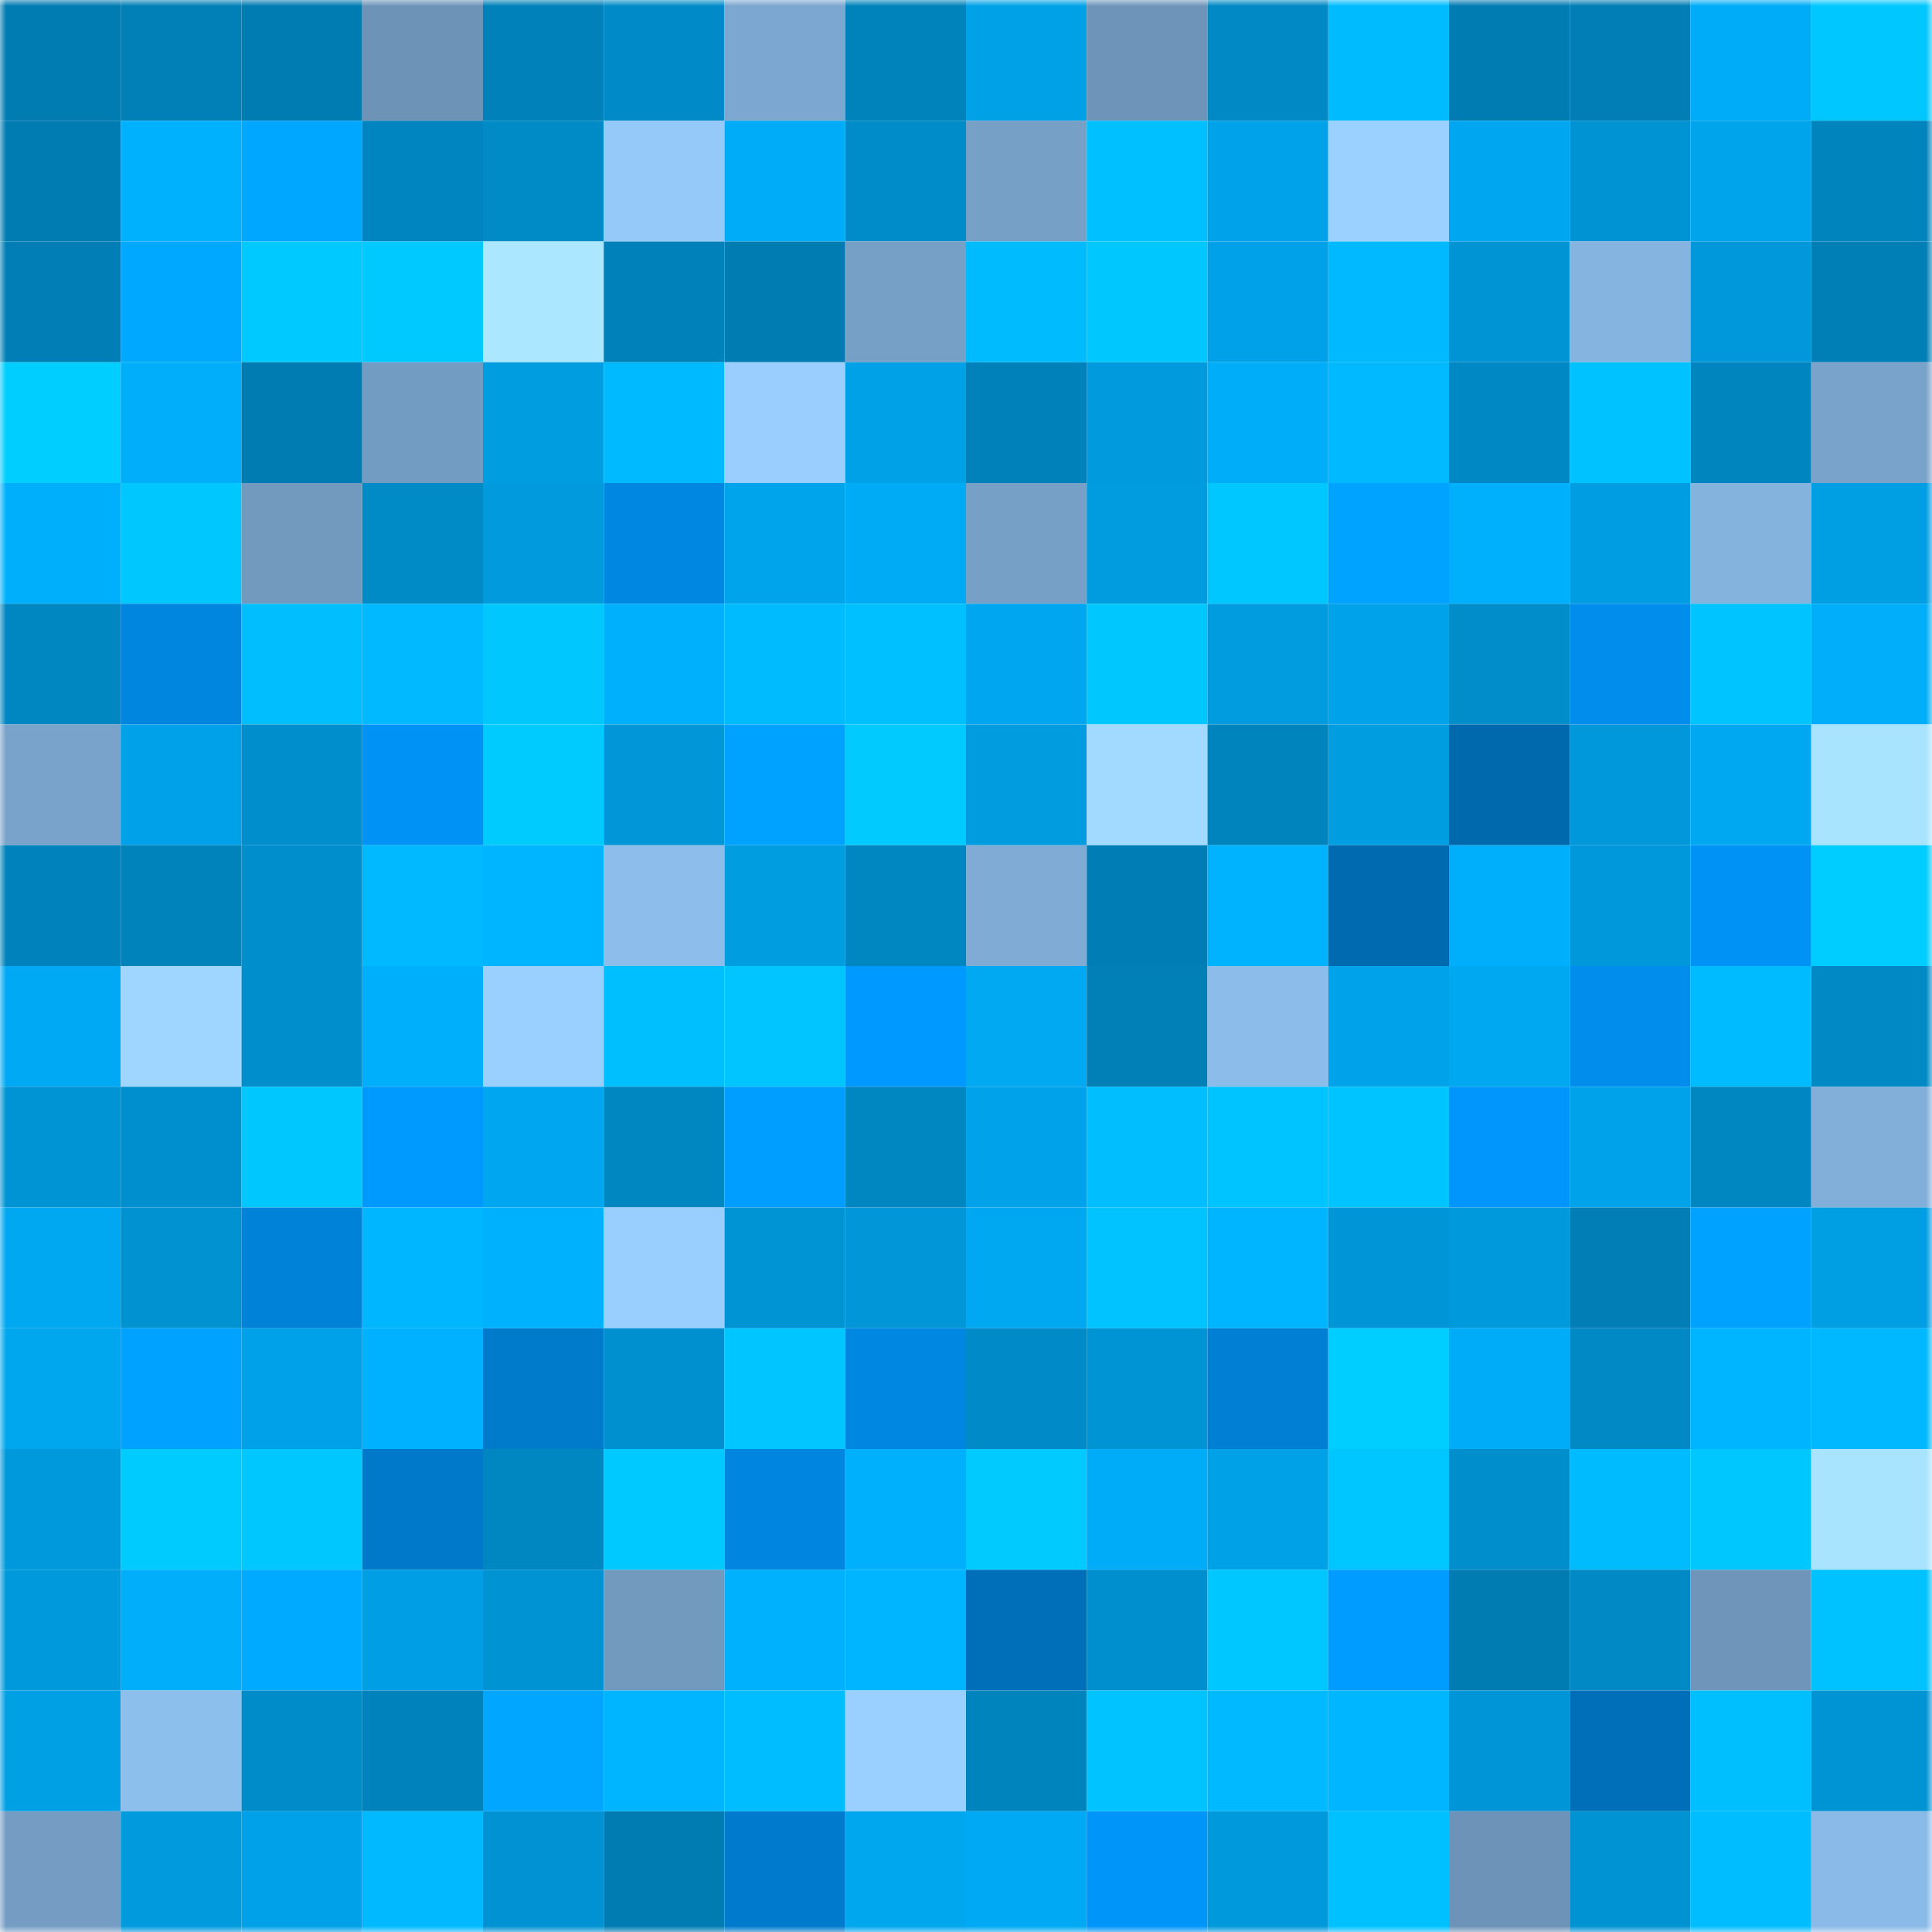 <svg viewBox="0 0 160 160" fill="none" role="img" xmlns="http://www.w3.org/2000/svg" width="240" height="240" name="ens%2Ctiatiap.eth"><mask id="574030041" mask-type="alpha" maskUnits="userSpaceOnUse" x="0" y="0" width="160" height="160"><rect width="160" height="160" fill="#FFFFFF"></rect></mask><g mask="url(#574030041)"><rect x="0" y="0" width="10" height="10" fill="#007cb2"></rect><rect x="10" y="0" width="10" height="10" fill="#0080b7"></rect><rect x="20" y="0" width="10" height="10" fill="#007cb2"></rect><rect x="30" y="0" width="10" height="10" fill="#6d93b7"></rect><rect x="40" y="0" width="10" height="10" fill="#0081b9"></rect><rect x="50" y="0" width="10" height="10" fill="#008bc8"></rect><rect x="60" y="0" width="10" height="10" fill="#7ca7d0"></rect><rect x="70" y="0" width="10" height="10" fill="#0082ba"></rect><rect x="80" y="0" width="10" height="10" fill="#00a1e7"></rect><rect x="90" y="0" width="10" height="10" fill="#6e95b9"></rect><rect x="100" y="0" width="10" height="10" fill="#0089c5"></rect><rect x="110" y="0" width="10" height="10" fill="#00bcff"></rect><rect x="120" y="0" width="10" height="10" fill="#007cb2"></rect><rect x="130" y="0" width="10" height="10" fill="#007eb5"></rect><rect x="140" y="0" width="10" height="10" fill="#00acf7"></rect><rect x="150" y="0" width="10" height="10" fill="#00c7ff"></rect><rect x="0" y="10" width="10" height="10" fill="#007cb2"></rect><rect x="10" y="10" width="10" height="10" fill="#00b1fe"></rect><rect x="20" y="10" width="10" height="10" fill="#00a7ff"></rect><rect x="30" y="10" width="10" height="10" fill="#0085c0"></rect><rect x="40" y="10" width="10" height="10" fill="#008bc7"></rect><rect x="50" y="10" width="10" height="10" fill="#95c9fa"></rect><rect x="60" y="10" width="10" height="10" fill="#00acf7"></rect><rect x="70" y="10" width="10" height="10" fill="#008cc9"></rect><rect x="80" y="10" width="10" height="10" fill="#76a0c6"></rect><rect x="90" y="10" width="10" height="10" fill="#00c0ff"></rect><rect x="100" y="10" width="10" height="10" fill="#00a3ea"></rect><rect x="110" y="10" width="10" height="10" fill="#9bd1ff"></rect><rect x="120" y="10" width="10" height="10" fill="#00a7f0"></rect><rect x="130" y="10" width="10" height="10" fill="#0093d3"></rect><rect x="140" y="10" width="10" height="10" fill="#00a4eb"></rect><rect x="150" y="10" width="10" height="10" fill="#0084be"></rect><rect x="0" y="20" width="10" height="10" fill="#007eb5"></rect><rect x="10" y="20" width="10" height="10" fill="#00a9ff"></rect><rect x="20" y="20" width="10" height="10" fill="#00c9ff"></rect><rect x="30" y="20" width="10" height="10" fill="#00c9ff"></rect><rect x="40" y="20" width="10" height="10" fill="#abe7ff"></rect><rect x="50" y="20" width="10" height="10" fill="#0081b9"></rect><rect x="60" y="20" width="10" height="10" fill="#007cb2"></rect><rect x="70" y="20" width="10" height="10" fill="#77a0c7"></rect><rect x="80" y="20" width="10" height="10" fill="#00bcff"></rect><rect x="90" y="20" width="10" height="10" fill="#00c8ff"></rect><rect x="100" y="20" width="10" height="10" fill="#00a1e8"></rect><rect x="110" y="20" width="10" height="10" fill="#00b9ff"></rect><rect x="120" y="20" width="10" height="10" fill="#0094d4"></rect><rect x="130" y="20" width="10" height="10" fill="#86b4e0"></rect><rect x="140" y="20" width="10" height="10" fill="#0098da"></rect><rect x="150" y="20" width="10" height="10" fill="#007fb6"></rect><rect x="0" y="30" width="10" height="10" fill="#00ceff"></rect><rect x="10" y="30" width="10" height="10" fill="#00aefa"></rect><rect x="20" y="30" width="10" height="10" fill="#007cb2"></rect><rect x="30" y="30" width="10" height="10" fill="#739cc2"></rect><rect x="40" y="30" width="10" height="10" fill="#009de1"></rect><rect x="50" y="30" width="10" height="10" fill="#00baff"></rect><rect x="60" y="30" width="10" height="10" fill="#99ceff"></rect><rect x="70" y="30" width="10" height="10" fill="#00a1e7"></rect><rect x="80" y="30" width="10" height="10" fill="#0081ba"></rect><rect x="90" y="30" width="10" height="10" fill="#009add"></rect><rect x="100" y="30" width="10" height="10" fill="#00adf8"></rect><rect x="110" y="30" width="10" height="10" fill="#00b9ff"></rect><rect x="120" y="30" width="10" height="10" fill="#0088c4"></rect><rect x="130" y="30" width="10" height="10" fill="#00c2ff"></rect><rect x="140" y="30" width="10" height="10" fill="#0085bf"></rect><rect x="150" y="30" width="10" height="10" fill="#79a3cb"></rect><rect x="0" y="40" width="10" height="10" fill="#00affb"></rect><rect x="10" y="40" width="10" height="10" fill="#00c8ff"></rect><rect x="20" y="40" width="10" height="10" fill="#729abf"></rect><rect x="30" y="40" width="10" height="10" fill="#008bc7"></rect><rect x="40" y="40" width="10" height="10" fill="#009add"></rect><rect x="50" y="40" width="10" height="10" fill="#0087e1"></rect><rect x="60" y="40" width="10" height="10" fill="#00a4eb"></rect><rect x="70" y="40" width="10" height="10" fill="#00abf6"></rect><rect x="80" y="40" width="10" height="10" fill="#76a0c6"></rect><rect x="90" y="40" width="10" height="10" fill="#009ce0"></rect><rect x="100" y="40" width="10" height="10" fill="#00c7ff"></rect><rect x="110" y="40" width="10" height="10" fill="#00a3ff"></rect><rect x="120" y="40" width="10" height="10" fill="#00b0fd"></rect><rect x="130" y="40" width="10" height="10" fill="#009de2"></rect><rect x="140" y="40" width="10" height="10" fill="#84b3de"></rect><rect x="150" y="40" width="10" height="10" fill="#009ee3"></rect><rect x="0" y="50" width="10" height="10" fill="#0086c1"></rect><rect x="10" y="50" width="10" height="10" fill="#0086df"></rect><rect x="20" y="50" width="10" height="10" fill="#00beff"></rect><rect x="30" y="50" width="10" height="10" fill="#00b9ff"></rect><rect x="40" y="50" width="10" height="10" fill="#00c8ff"></rect><rect x="50" y="50" width="10" height="10" fill="#00b0fc"></rect><rect x="60" y="50" width="10" height="10" fill="#00bcff"></rect><rect x="70" y="50" width="10" height="10" fill="#00c0ff"></rect><rect x="80" y="50" width="10" height="10" fill="#00a7f0"></rect><rect x="90" y="50" width="10" height="10" fill="#00c8ff"></rect><rect x="100" y="50" width="10" height="10" fill="#009ce0"></rect><rect x="110" y="50" width="10" height="10" fill="#00a2e9"></rect><rect x="120" y="50" width="10" height="10" fill="#008dca"></rect><rect x="130" y="50" width="10" height="10" fill="#008dec"></rect><rect x="140" y="50" width="10" height="10" fill="#00c4ff"></rect><rect x="150" y="50" width="10" height="10" fill="#00aef9"></rect><rect x="0" y="60" width="10" height="10" fill="#79a3cb"></rect><rect x="10" y="60" width="10" height="10" fill="#00a1e8"></rect><rect x="20" y="60" width="10" height="10" fill="#008ecc"></rect><rect x="30" y="60" width="10" height="10" fill="#0093f6"></rect><rect x="40" y="60" width="10" height="10" fill="#00cbff"></rect><rect x="50" y="60" width="10" height="10" fill="#0096d7"></rect><rect x="60" y="60" width="10" height="10" fill="#00a2ff"></rect><rect x="70" y="60" width="10" height="10" fill="#00caff"></rect><rect x="80" y="60" width="10" height="10" fill="#009ce0"></rect><rect x="90" y="60" width="10" height="10" fill="#a1d9ff"></rect><rect x="100" y="60" width="10" height="10" fill="#0084be"></rect><rect x="110" y="60" width="10" height="10" fill="#009de1"></rect><rect x="120" y="60" width="10" height="10" fill="#0069ae"></rect><rect x="130" y="60" width="10" height="10" fill="#0098db"></rect><rect x="140" y="60" width="10" height="10" fill="#00a8f2"></rect><rect x="150" y="60" width="10" height="10" fill="#a9e4ff"></rect><rect x="0" y="70" width="10" height="10" fill="#0083bc"></rect><rect x="10" y="70" width="10" height="10" fill="#0082bb"></rect><rect x="20" y="70" width="10" height="10" fill="#008fcd"></rect><rect x="30" y="70" width="10" height="10" fill="#00b9ff"></rect><rect x="40" y="70" width="10" height="10" fill="#00b5ff"></rect><rect x="50" y="70" width="10" height="10" fill="#8cbdeb"></rect><rect x="60" y="70" width="10" height="10" fill="#009de1"></rect><rect x="70" y="70" width="10" height="10" fill="#0087c2"></rect><rect x="80" y="70" width="10" height="10" fill="#7fabd5"></rect><rect x="90" y="70" width="10" height="10" fill="#007db4"></rect><rect x="100" y="70" width="10" height="10" fill="#00b3ff"></rect><rect x="110" y="70" width="10" height="10" fill="#006ab1"></rect><rect x="120" y="70" width="10" height="10" fill="#00affc"></rect><rect x="130" y="70" width="10" height="10" fill="#0098db"></rect><rect x="140" y="70" width="10" height="10" fill="#0092f4"></rect><rect x="150" y="70" width="10" height="10" fill="#00cdff"></rect><rect x="0" y="80" width="10" height="10" fill="#00a9f3"></rect><rect x="10" y="80" width="10" height="10" fill="#9fd6ff"></rect><rect x="20" y="80" width="10" height="10" fill="#008ecc"></rect><rect x="30" y="80" width="10" height="10" fill="#00affb"></rect><rect x="40" y="80" width="10" height="10" fill="#9ad0ff"></rect><rect x="50" y="80" width="10" height="10" fill="#00bfff"></rect><rect x="60" y="80" width="10" height="10" fill="#00c5ff"></rect><rect x="70" y="80" width="10" height="10" fill="#0099ff"></rect><rect x="80" y="80" width="10" height="10" fill="#00a9f2"></rect><rect x="90" y="80" width="10" height="10" fill="#0080b7"></rect><rect x="100" y="80" width="10" height="10" fill="#8bbcea"></rect><rect x="110" y="80" width="10" height="10" fill="#00a2e9"></rect><rect x="120" y="80" width="10" height="10" fill="#00a8f2"></rect><rect x="130" y="80" width="10" height="10" fill="#008dec"></rect><rect x="140" y="80" width="10" height="10" fill="#00bbff"></rect><rect x="150" y="80" width="10" height="10" fill="#0089c5"></rect><rect x="0" y="90" width="10" height="10" fill="#0094d4"></rect><rect x="10" y="90" width="10" height="10" fill="#008fce"></rect><rect x="20" y="90" width="10" height="10" fill="#00c8ff"></rect><rect x="30" y="90" width="10" height="10" fill="#009aff"></rect><rect x="40" y="90" width="10" height="10" fill="#00a7f0"></rect><rect x="50" y="90" width="10" height="10" fill="#0086c1"></rect><rect x="60" y="90" width="10" height="10" fill="#009eff"></rect><rect x="70" y="90" width="10" height="10" fill="#0087c2"></rect><rect x="80" y="90" width="10" height="10" fill="#00a3ea"></rect><rect x="90" y="90" width="10" height="10" fill="#00beff"></rect><rect x="100" y="90" width="10" height="10" fill="#00c4ff"></rect><rect x="110" y="90" width="10" height="10" fill="#00c4ff"></rect><rect x="120" y="90" width="10" height="10" fill="#0096fb"></rect><rect x="130" y="90" width="10" height="10" fill="#00a3ea"></rect><rect x="140" y="90" width="10" height="10" fill="#0087c2"></rect><rect x="150" y="90" width="10" height="10" fill="#82afda"></rect><rect x="0" y="100" width="10" height="10" fill="#00a8f2"></rect><rect x="10" y="100" width="10" height="10" fill="#0092d1"></rect><rect x="20" y="100" width="10" height="10" fill="#0082d8"></rect><rect x="30" y="100" width="10" height="10" fill="#00b7ff"></rect><rect x="40" y="100" width="10" height="10" fill="#00b1fe"></rect><rect x="50" y="100" width="10" height="10" fill="#99cfff"></rect><rect x="60" y="100" width="10" height="10" fill="#0094d4"></rect><rect x="70" y="100" width="10" height="10" fill="#0096d8"></rect><rect x="80" y="100" width="10" height="10" fill="#00a8f2"></rect><rect x="90" y="100" width="10" height="10" fill="#00c3ff"></rect><rect x="100" y="100" width="10" height="10" fill="#00b5ff"></rect><rect x="110" y="100" width="10" height="10" fill="#0095d6"></rect><rect x="120" y="100" width="10" height="10" fill="#0099dc"></rect><rect x="130" y="100" width="10" height="10" fill="#007eb5"></rect><rect x="140" y="100" width="10" height="10" fill="#00a2ff"></rect><rect x="150" y="100" width="10" height="10" fill="#009ee3"></rect><rect x="0" y="110" width="10" height="10" fill="#00a6ee"></rect><rect x="10" y="110" width="10" height="10" fill="#00a2ff"></rect><rect x="20" y="110" width="10" height="10" fill="#00a1e8"></rect><rect x="30" y="110" width="10" height="10" fill="#00b1ff"></rect><rect x="40" y="110" width="10" height="10" fill="#007bcc"></rect><rect x="50" y="110" width="10" height="10" fill="#0090cf"></rect><rect x="60" y="110" width="10" height="10" fill="#00c5ff"></rect><rect x="70" y="110" width="10" height="10" fill="#0087e2"></rect><rect x="80" y="110" width="10" height="10" fill="#008bc8"></rect><rect x="90" y="110" width="10" height="10" fill="#0094d5"></rect><rect x="100" y="110" width="10" height="10" fill="#007fd4"></rect><rect x="110" y="110" width="10" height="10" fill="#00ceff"></rect><rect x="120" y="110" width="10" height="10" fill="#00acf7"></rect><rect x="130" y="110" width="10" height="10" fill="#0089c4"></rect><rect x="140" y="110" width="10" height="10" fill="#00b5ff"></rect><rect x="150" y="110" width="10" height="10" fill="#00b8ff"></rect><rect x="0" y="120" width="10" height="10" fill="#0099dc"></rect><rect x="10" y="120" width="10" height="10" fill="#00cbff"></rect><rect x="20" y="120" width="10" height="10" fill="#00c8ff"></rect><rect x="30" y="120" width="10" height="10" fill="#0079ca"></rect><rect x="40" y="120" width="10" height="10" fill="#0086c1"></rect><rect x="50" y="120" width="10" height="10" fill="#00c9ff"></rect><rect x="60" y="120" width="10" height="10" fill="#0086e0"></rect><rect x="70" y="120" width="10" height="10" fill="#00b0fd"></rect><rect x="80" y="120" width="10" height="10" fill="#00caff"></rect><rect x="90" y="120" width="10" height="10" fill="#00acf7"></rect><rect x="100" y="120" width="10" height="10" fill="#00a1e7"></rect><rect x="110" y="120" width="10" height="10" fill="#00c6ff"></rect><rect x="120" y="120" width="10" height="10" fill="#008ecc"></rect><rect x="130" y="120" width="10" height="10" fill="#00bcff"></rect><rect x="140" y="120" width="10" height="10" fill="#00c8ff"></rect><rect x="150" y="120" width="10" height="10" fill="#a9e4ff"></rect><rect x="0" y="130" width="10" height="10" fill="#0099dc"></rect><rect x="10" y="130" width="10" height="10" fill="#00aefa"></rect><rect x="20" y="130" width="10" height="10" fill="#00abff"></rect><rect x="30" y="130" width="10" height="10" fill="#009fe5"></rect><rect x="40" y="130" width="10" height="10" fill="#0093d3"></rect><rect x="50" y="130" width="10" height="10" fill="#729abf"></rect><rect x="60" y="130" width="10" height="10" fill="#00b1fe"></rect><rect x="70" y="130" width="10" height="10" fill="#00b5ff"></rect><rect x="80" y="130" width="10" height="10" fill="#006fba"></rect><rect x="90" y="130" width="10" height="10" fill="#008fce"></rect><rect x="100" y="130" width="10" height="10" fill="#00c7ff"></rect><rect x="110" y="130" width="10" height="10" fill="#009cff"></rect><rect x="120" y="130" width="10" height="10" fill="#007cb2"></rect><rect x="130" y="130" width="10" height="10" fill="#0089c4"></rect><rect x="140" y="130" width="10" height="10" fill="#6f96ba"></rect><rect x="150" y="130" width="10" height="10" fill="#00c2ff"></rect><rect x="0" y="140" width="10" height="10" fill="#00a0e5"></rect><rect x="10" y="140" width="10" height="10" fill="#8dbfed"></rect><rect x="20" y="140" width="10" height="10" fill="#008cc9"></rect><rect x="30" y="140" width="10" height="10" fill="#0083bc"></rect><rect x="40" y="140" width="10" height="10" fill="#00a6ff"></rect><rect x="50" y="140" width="10" height="10" fill="#00b5ff"></rect><rect x="60" y="140" width="10" height="10" fill="#00bdff"></rect><rect x="70" y="140" width="10" height="10" fill="#9ad0ff"></rect><rect x="80" y="140" width="10" height="10" fill="#0084be"></rect><rect x="90" y="140" width="10" height="10" fill="#00c3ff"></rect><rect x="100" y="140" width="10" height="10" fill="#00b9ff"></rect><rect x="110" y="140" width="10" height="10" fill="#00b7ff"></rect><rect x="120" y="140" width="10" height="10" fill="#0095d6"></rect><rect x="130" y="140" width="10" height="10" fill="#006fb9"></rect><rect x="140" y="140" width="10" height="10" fill="#00bfff"></rect><rect x="150" y="140" width="10" height="10" fill="#0094d4"></rect><rect x="0" y="150" width="10" height="10" fill="#759dc4"></rect><rect x="10" y="150" width="10" height="10" fill="#009add"></rect><rect x="20" y="150" width="10" height="10" fill="#00a1e8"></rect><rect x="30" y="150" width="10" height="10" fill="#00b9ff"></rect><rect x="40" y="150" width="10" height="10" fill="#0092d2"></rect><rect x="50" y="150" width="10" height="10" fill="#007cb2"></rect><rect x="60" y="150" width="10" height="10" fill="#007acc"></rect><rect x="70" y="150" width="10" height="10" fill="#00a6ee"></rect><rect x="80" y="150" width="10" height="10" fill="#00a9f3"></rect><rect x="90" y="150" width="10" height="10" fill="#0095f9"></rect><rect x="100" y="150" width="10" height="10" fill="#0099db"></rect><rect x="110" y="150" width="10" height="10" fill="#00c1ff"></rect><rect x="120" y="150" width="10" height="10" fill="#6d94b8"></rect><rect x="130" y="150" width="10" height="10" fill="#0093d3"></rect><rect x="140" y="150" width="10" height="10" fill="#00bdff"></rect><rect x="150" y="150" width="10" height="10" fill="#8abbe8"></rect></g></svg>
